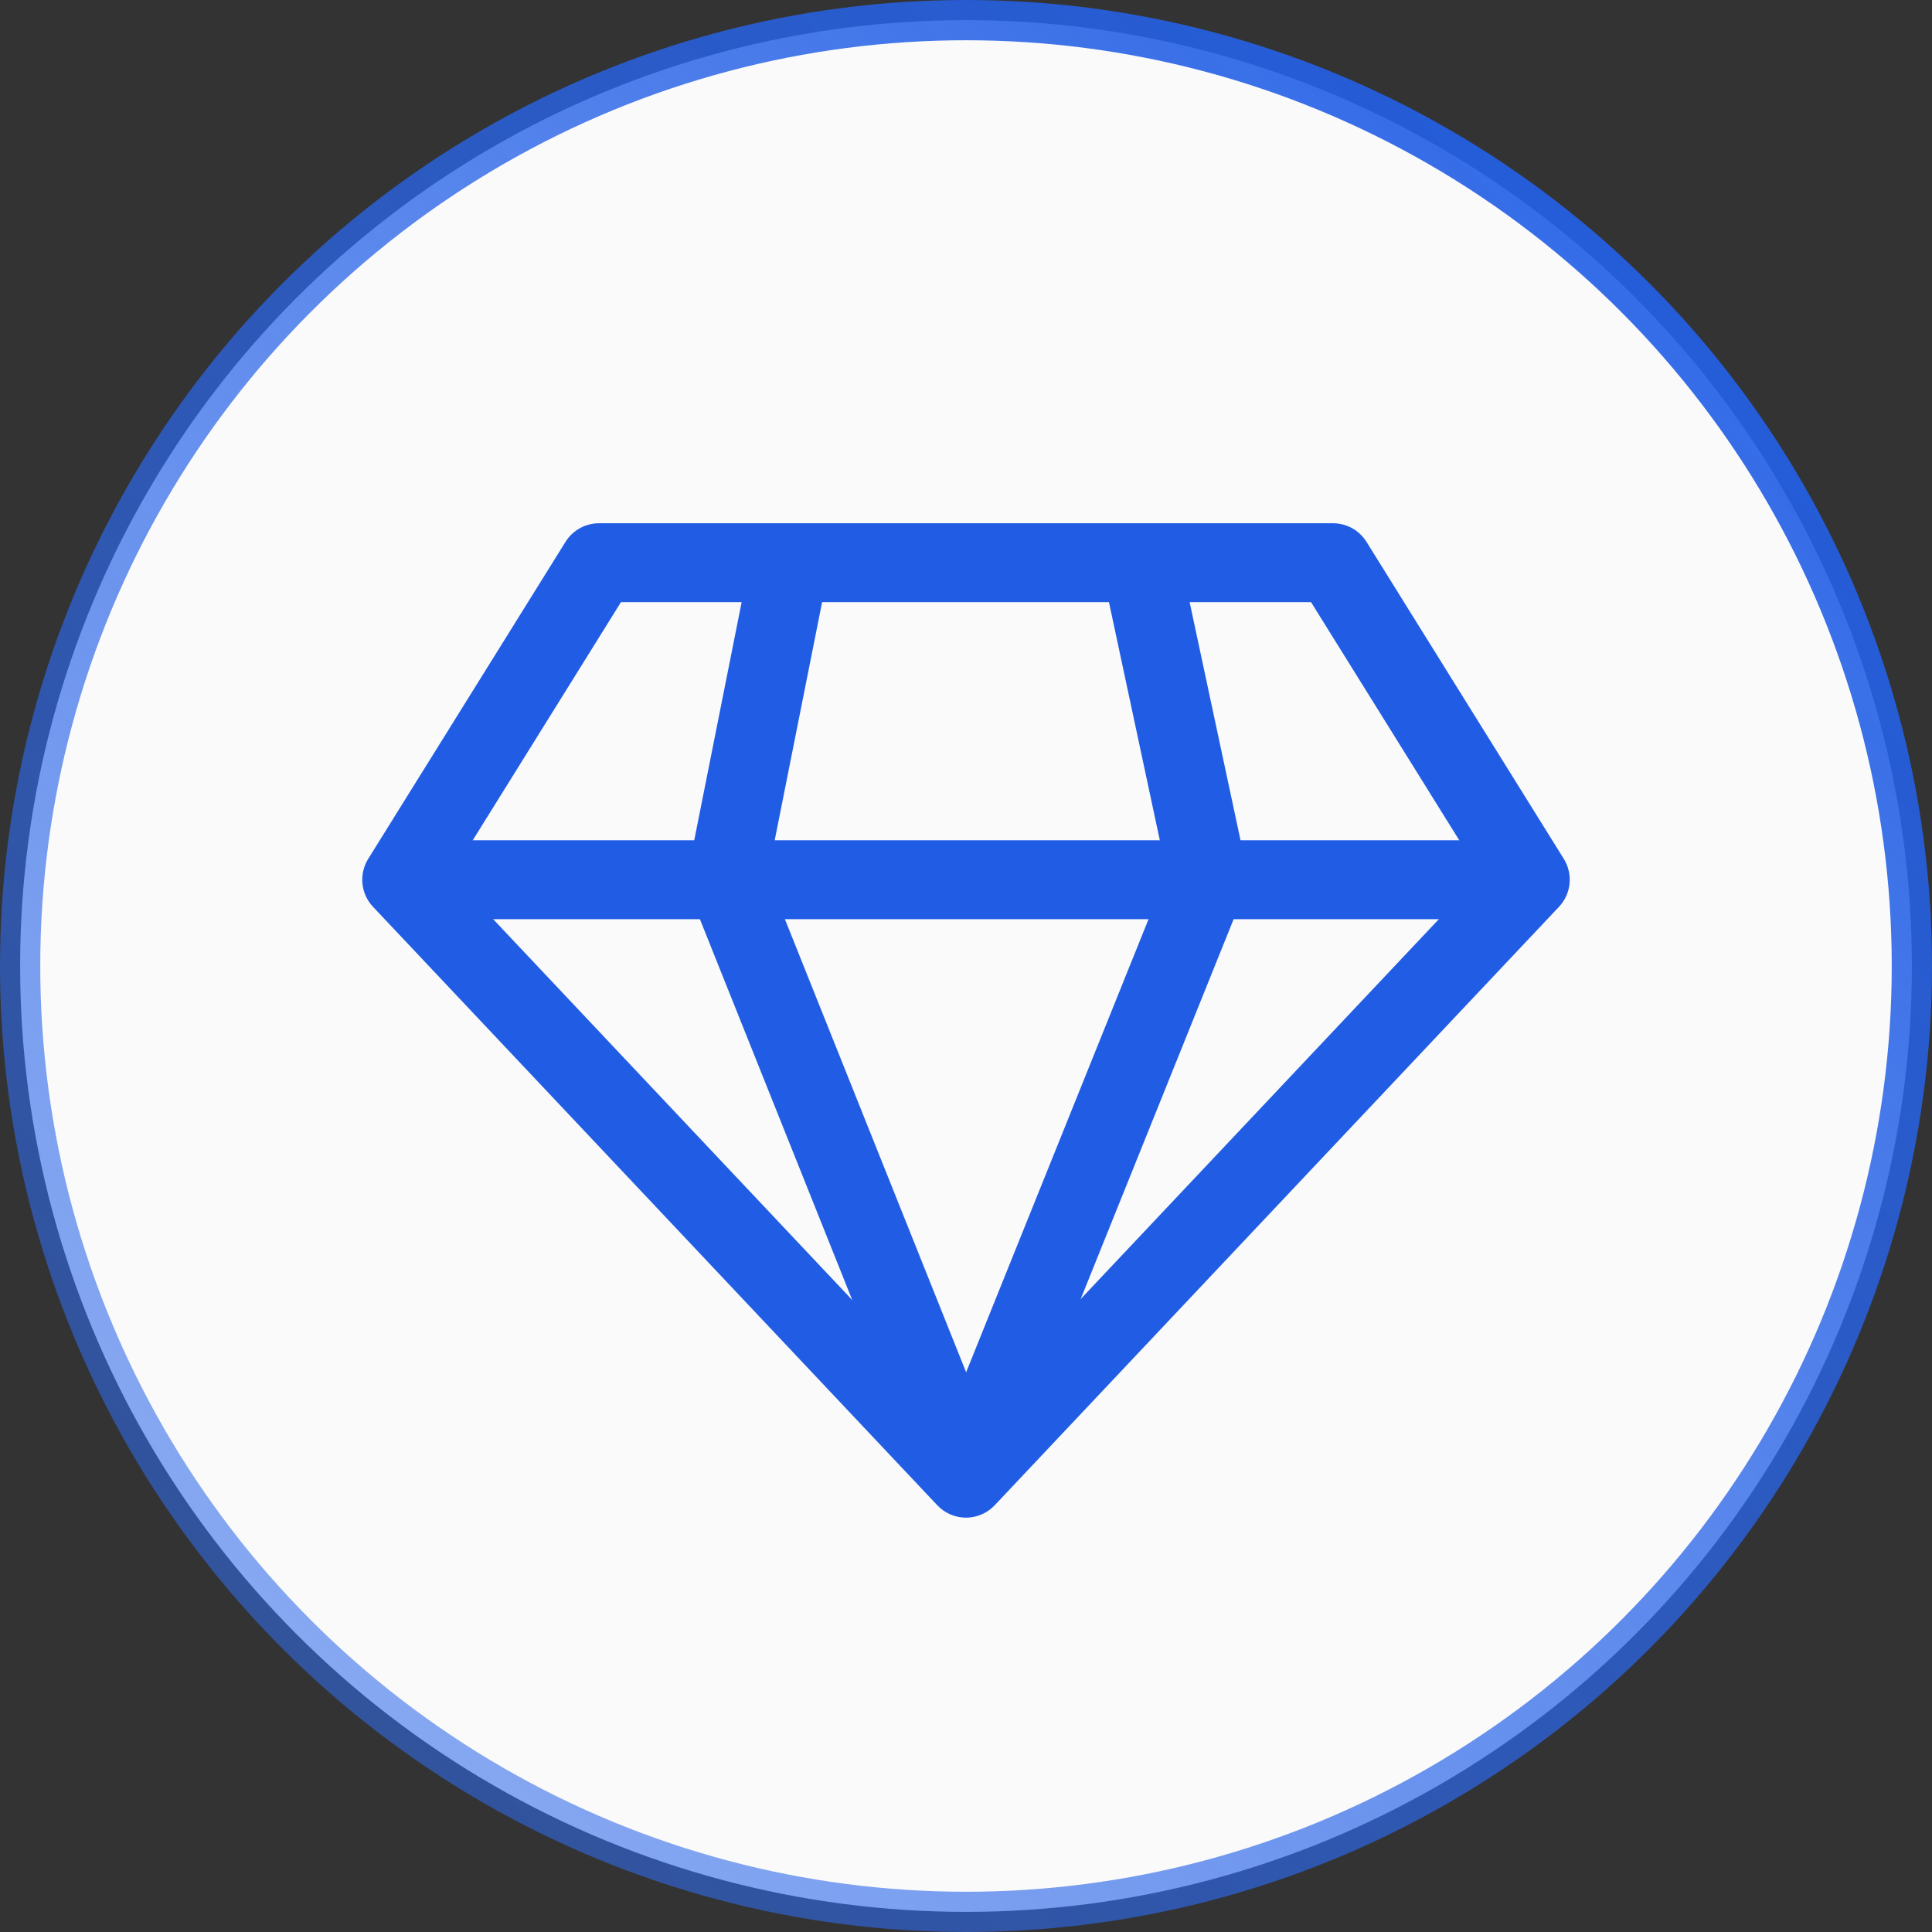 <svg xmlns="http://www.w3.org/2000/svg" width="48" height="48" viewBox="0 0 48 48" fill="none"><rect x="0" y="0" width="48" height="48" fill="#333333" stroke="none"/><circle cx="24" cy="24" r="23.5" fill="#FAFAFA" stroke="url(#paint0_linear_10220_1182)"></circle><path d="M38.852 21.338L33.95 13.462C33.862 13.321 33.739 13.204 33.594 13.123C33.448 13.043 33.284 13 33.118 13H14.883C14.716 13 14.552 13.043 14.406 13.123C14.261 13.204 14.138 13.321 14.05 13.462L9.148 21.338C9.034 21.522 8.983 21.738 9.005 21.954C9.026 22.169 9.119 22.372 9.267 22.529L23.287 37.398C23.378 37.495 23.489 37.573 23.612 37.626C23.734 37.678 23.866 37.706 24 37.706C24.134 37.706 24.266 37.678 24.389 37.625C24.511 37.572 24.622 37.495 24.713 37.398L38.733 22.529C38.881 22.372 38.974 22.169 38.995 21.954C39.017 21.738 38.966 21.522 38.852 21.338ZM24 35.296L11.212 21.733L15.427 14.961H32.573L36.788 21.733L24 35.296Z" fill="#215DE4"></path><path d="M9.981 20.876H38.02V22.837H9.981V20.876Z" fill="#215DE4"></path><path d="M19.071 21.762L20.582 14.172L18.659 13.789L17.091 21.665C17.054 21.851 17.072 22.044 17.142 22.22L23.09 37.089L24.91 36.361L19.071 21.762Z" fill="#215DE4"></path><path d="M30.972 21.586L29.338 13.939L27.421 14.349L28.992 21.703L23.091 36.359L24.91 37.091L30.923 22.157C30.995 21.976 31.013 21.777 30.972 21.586Z" fill="#215DE4"></path><defs><linearGradient id="paint0_linear_10220_1182" x1="48" y1="0" x2="0" y2="48" gradientUnits="userSpaceOnUse"><stop stop-color="#215DE4"></stop><stop offset="1" stop-color="#346EEC" stop-opacity="0.5"></stop></linearGradient></defs></svg>